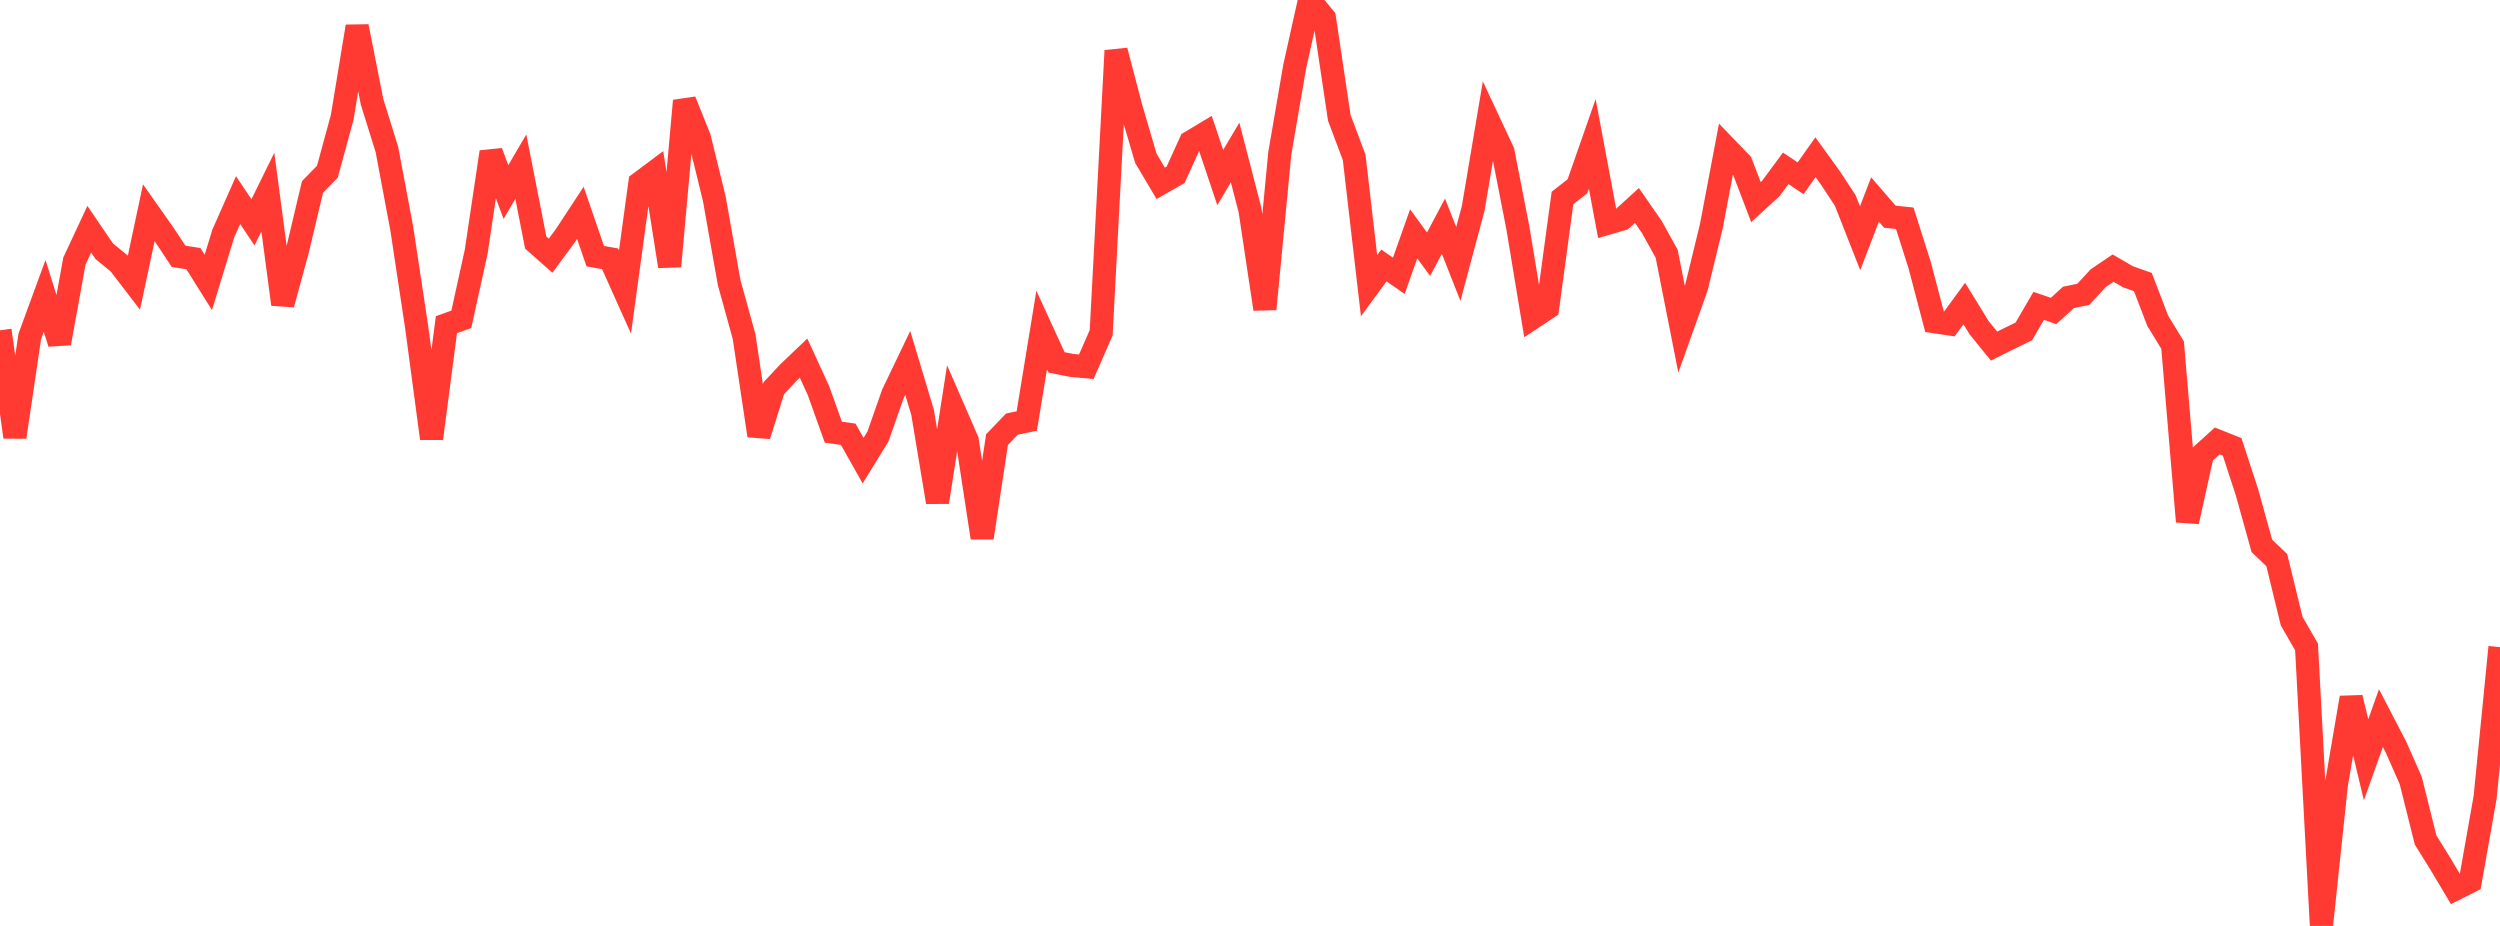 <?xml version="1.0" standalone="no"?>
<!DOCTYPE svg PUBLIC "-//W3C//DTD SVG 1.1//EN" "http://www.w3.org/Graphics/SVG/1.1/DTD/svg11.dtd">

<svg width="135" height="50" viewBox="0 0 135 50" preserveAspectRatio="none" 
  xmlns="http://www.w3.org/2000/svg"
  xmlns:xlink="http://www.w3.org/1999/xlink">


<polyline points="0.0, 17.837 0.804, 23.601 1.607, 18.173 2.411, 15.981 3.214, 18.536 4.018, 14.098 4.821, 12.378 5.625, 13.561 6.429, 14.222 7.232, 15.268 8.036, 11.484 8.839, 12.624 9.643, 13.84 10.446, 13.968 11.25, 15.253 12.054, 12.618 12.857, 10.806 13.661, 12.007 14.464, 10.374 15.268, 16.433 16.071, 13.487 16.875, 10.093 17.679, 9.273 18.482, 6.323 19.286, 1.428 20.089, 5.491 20.893, 8.071 21.696, 12.343 22.5, 17.666 23.304, 23.679 24.107, 17.533 24.911, 17.243 25.714, 13.593 26.518, 8.209 27.321, 10.371 28.125, 9 28.929, 13.098 29.732, 13.809 30.536, 12.718 31.339, 11.494 32.143, 13.833 32.946, 13.974 33.75, 15.767 34.554, 9.881 35.357, 9.281 36.161, 14.382 36.964, 5.444 37.768, 7.447 38.571, 10.725 39.375, 15.264 40.179, 18.168 40.982, 23.523 41.786, 20.961 42.589, 20.104 43.393, 19.338 44.196, 21.089 45.0, 23.337 45.804, 23.45 46.607, 24.875 47.411, 23.568 48.214, 21.276 49.018, 19.598 49.821, 22.273 50.625, 27.115 51.429, 21.948 52.232, 23.79 53.036, 29.042 53.839, 23.739 54.643, 22.902 55.446, 22.735 56.25, 17.82 57.054, 19.571 57.857, 19.73 58.661, 19.803 59.464, 17.966 60.268, 2.735 61.071, 5.804 61.875, 8.545 62.679, 9.9 63.482, 9.441 64.286, 7.672 65.089, 7.192 65.893, 9.588 66.696, 8.235 67.5, 11.345 68.304, 16.69 69.107, 8.291 69.911, 3.606 70.714, 0.0 71.518, 0.974 72.321, 6.361 73.125, 8.5 73.929, 15.428 74.732, 14.336 75.536, 14.894 76.339, 12.627 77.143, 13.728 77.946, 12.214 78.75, 14.256 79.554, 11.245 80.357, 6.474 81.161, 8.193 81.964, 12.301 82.768, 17.158 83.571, 16.627 84.375, 10.69 85.179, 10.063 85.982, 7.766 86.786, 12.063 87.589, 11.829 88.393, 11.097 89.196, 12.252 90.0, 13.701 90.804, 17.774 91.607, 15.527 92.411, 12.22 93.214, 7.979 94.018, 8.812 94.821, 10.914 95.625, 10.178 96.429, 9.089 97.232, 9.628 98.036, 8.49 98.839, 9.602 99.643, 10.825 100.446, 12.867 101.25, 10.773 102.054, 11.704 102.857, 11.786 103.661, 14.317 104.464, 17.372 105.268, 17.491 106.071, 16.39 106.875, 17.7 107.679, 18.688 108.482, 18.288 109.286, 17.897 110.089, 16.517 110.893, 16.792 111.696, 16.06 112.5, 15.893 113.304, 15.021 114.107, 14.478 114.911, 14.946 115.714, 15.23 116.518, 17.323 117.321, 18.637 118.125, 28.166 118.929, 24.537 119.732, 23.809 120.536, 24.13 121.339, 26.592 122.143, 29.481 122.946, 30.246 123.75, 33.541 124.554, 34.936 125.357, 50.0 126.161, 42.386 126.964, 37.674 127.768, 41.026 128.571, 38.778 129.375, 40.324 130.179, 42.146 130.982, 45.359 131.786, 46.654 132.589, 48.002 133.393, 47.599 134.196, 43.061 135.0, 34.944" fill="none" stroke="#ff3a33" stroke-width="1.25"/>

</svg>